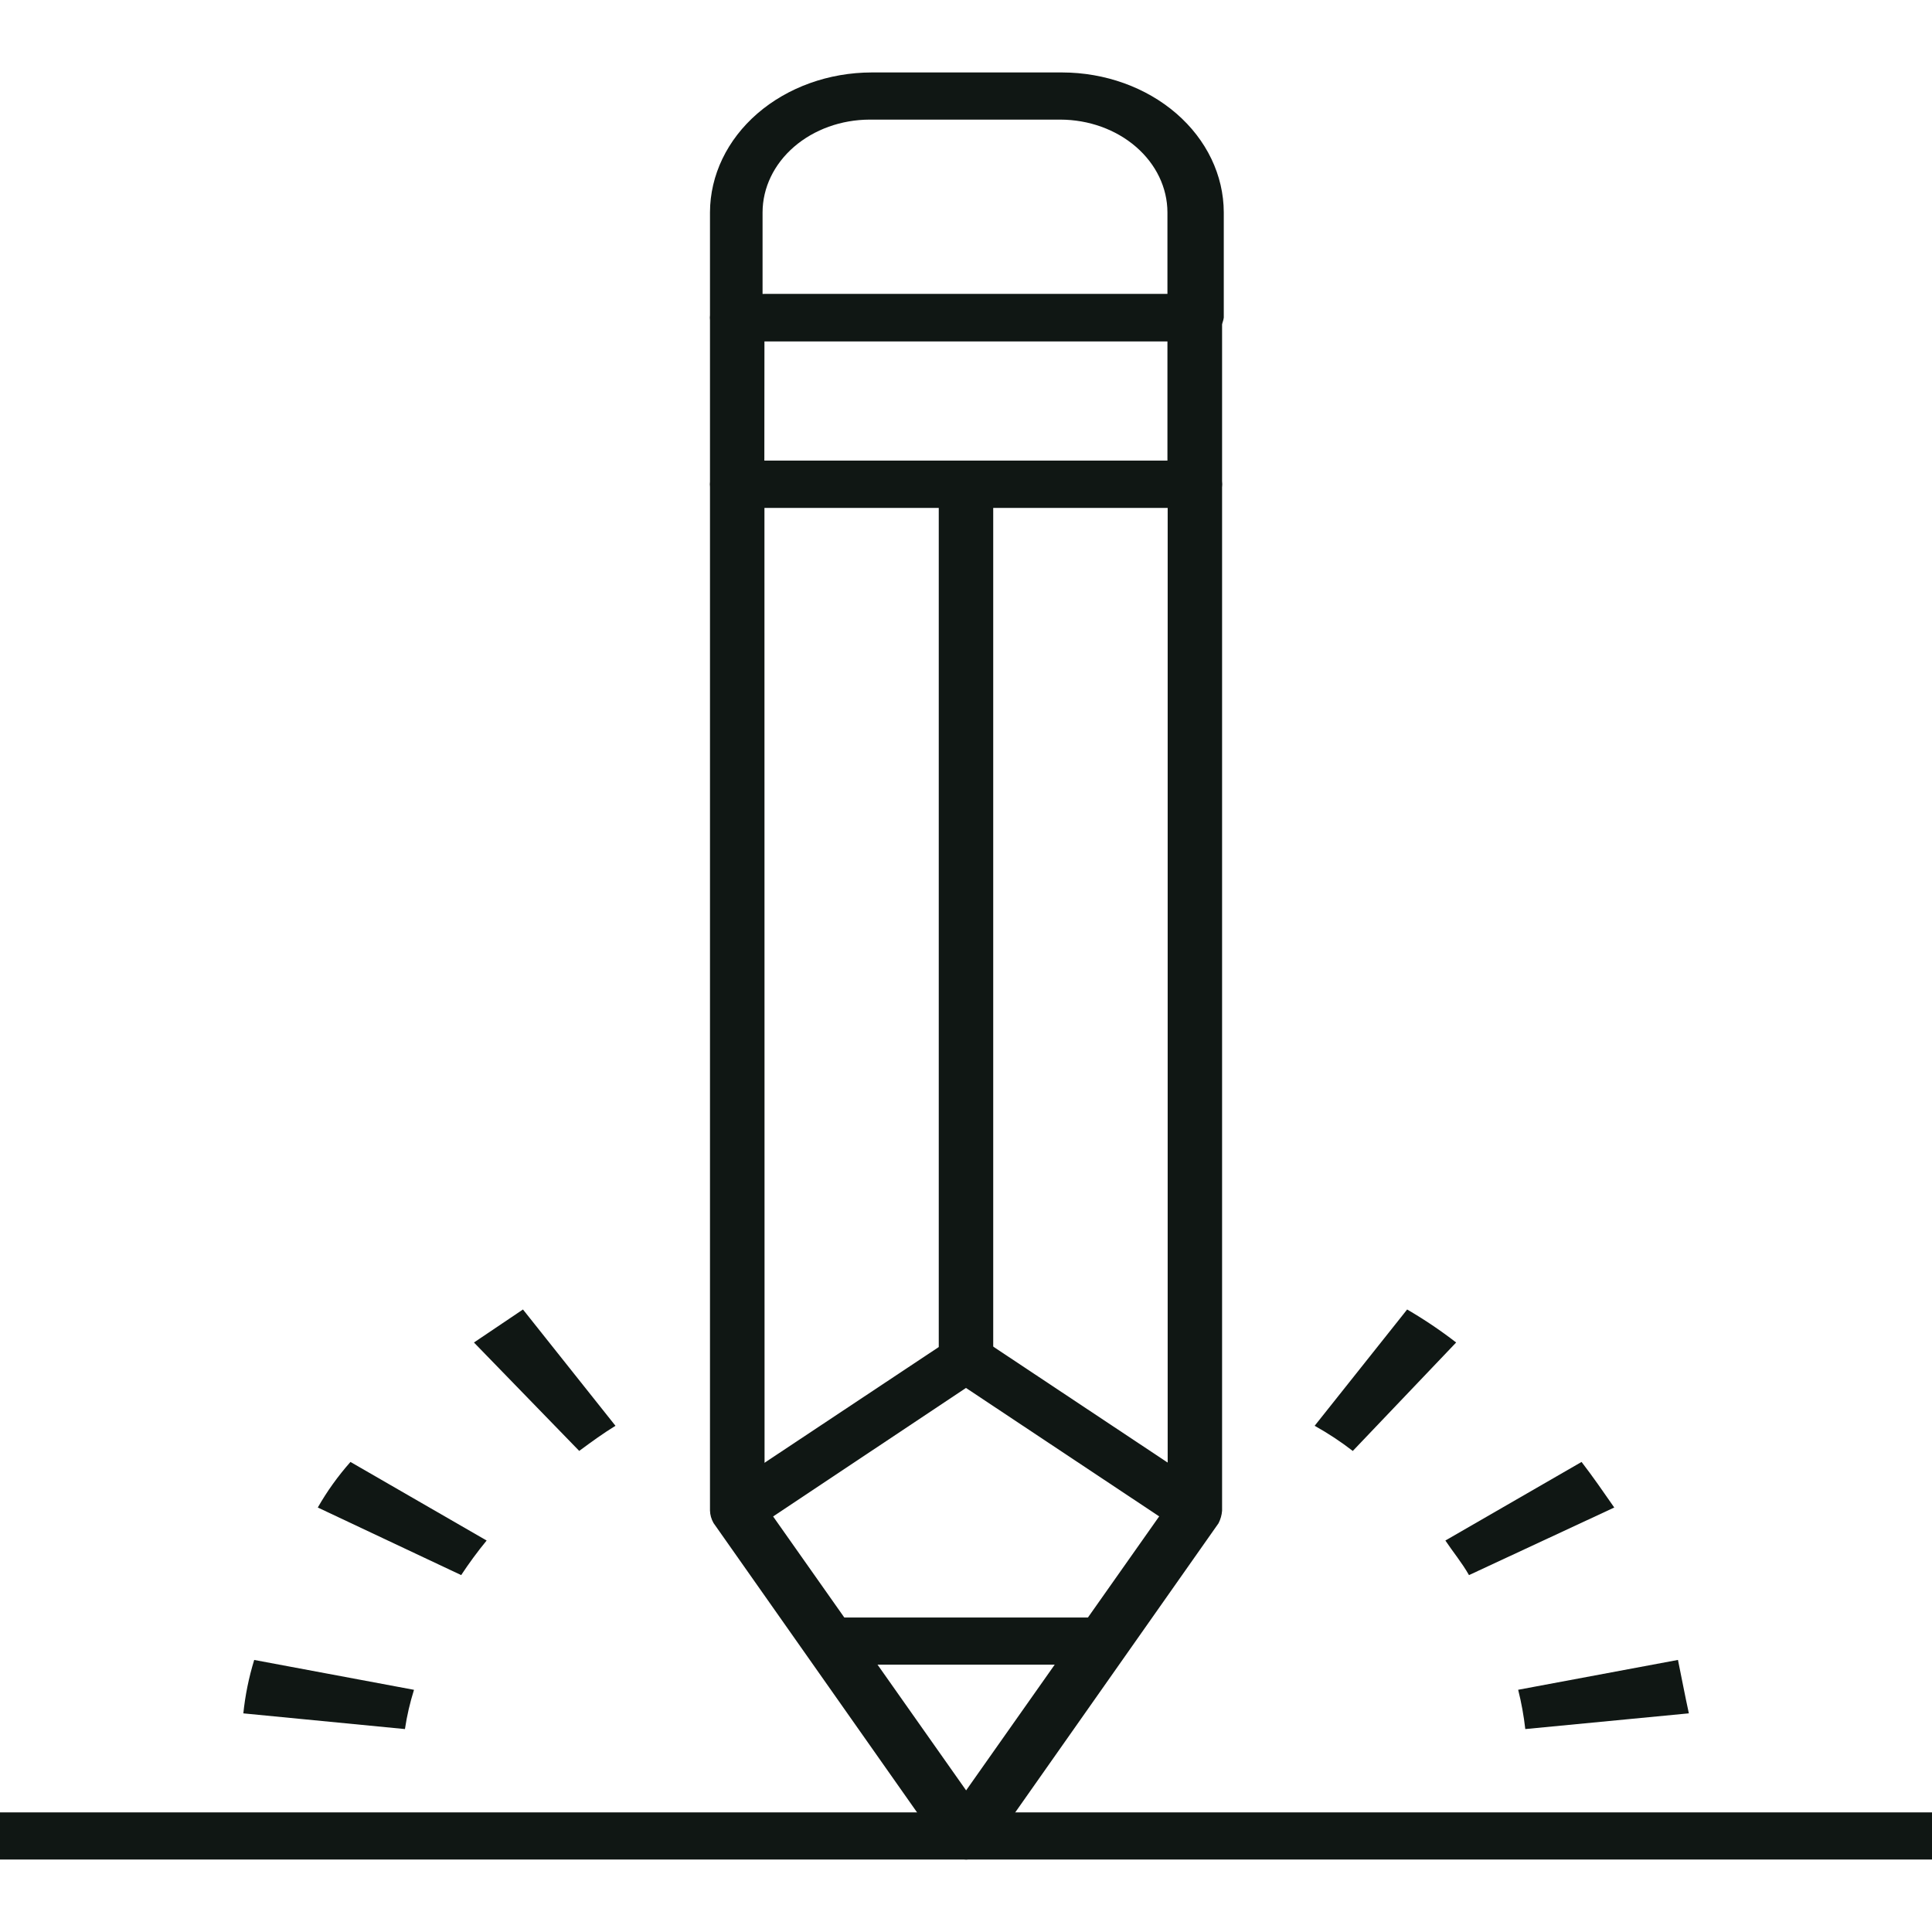 <svg width="80" height="80" viewBox="0 0 80 80" fill="none" xmlns="http://www.w3.org/2000/svg">
<path d="M40.005 77C39.813 76.993 39.626 76.948 39.456 76.869C39.287 76.79 39.14 76.68 39.027 76.545L29.546 63.066C29.454 62.904 29.403 62.727 29.399 62.546V20.053C29.406 19.796 29.527 19.551 29.737 19.369C29.948 19.187 30.23 19.082 30.527 19.076H49.475C49.772 19.082 50.055 19.187 50.265 19.369C50.475 19.551 50.597 19.796 50.604 20.053V62.556C50.59 62.736 50.54 62.912 50.456 63.076L40.983 76.549C40.869 76.683 40.722 76.792 40.553 76.871C40.384 76.949 40.197 76.993 40.005 77ZM31.659 62.291L40.005 74.136L48.351 62.291V21.028H31.654L31.659 62.291Z" fill="#101714"/>
<path d="M49.474 14.13H30.527C30.23 14.124 29.948 14.019 29.737 13.837C29.527 13.655 29.406 13.411 29.399 13.153V8.793C29.403 7.257 30.109 5.786 31.363 4.7C32.618 3.615 34.318 3.003 36.091 3H43.982C45.756 3.003 47.456 3.615 48.71 4.7C49.964 5.786 50.67 7.257 50.674 8.793V13.153C50.638 13.412 50.498 13.652 50.279 13.83C50.059 14.009 49.775 14.115 49.474 14.13ZM31.65 12.178H48.341V8.794C48.339 7.776 47.871 6.8 47.04 6.081C46.209 5.361 45.082 4.955 43.906 4.953H36.012C34.836 4.955 33.709 5.361 32.877 6.081C32.046 6.8 31.578 7.776 31.576 8.794V12.182L31.65 12.178Z" fill="#101714"/>
<path d="M49.474 21.029H30.527C30.23 21.023 29.948 20.918 29.737 20.736C29.527 20.555 29.406 20.31 29.399 20.053V13.154C29.406 12.897 29.527 12.652 29.737 12.471C29.948 12.289 30.23 12.184 30.527 12.178H49.475C49.772 12.184 50.055 12.289 50.265 12.471C50.475 12.652 50.597 12.897 50.604 13.154V20.053C50.597 20.31 50.475 20.555 50.265 20.737C50.054 20.919 49.771 21.023 49.474 21.029ZM31.65 19.077H48.341V14.131H31.654L31.65 19.077Z" fill="#101714"/>
<path d="M31.203 63.333L29.85 61.771L38.872 55.778V20.053H41.127V56.239C41.132 56.391 41.094 56.542 41.015 56.678C40.936 56.814 40.82 56.932 40.677 57.02L31.203 63.333Z" fill="#101714"/>
<path d="M40.658 55.449L39.285 56.997L48.765 63.299L50.139 61.751L40.658 55.449Z" fill="#101714"/>
<path d="M45.715 66.978H34.287V68.93H45.715V66.978Z" fill="#101714"/>
<path d="M80 75.047H0V76.999H80V75.047Z" fill="#101714"/>
<path d="M16.768 71.597L10.076 70.947C10.153 70.2 10.303 69.46 10.526 68.735L17.143 69.972C16.975 70.505 16.849 71.049 16.768 71.597ZM19.098 65.222L13.159 62.423C13.538 61.757 13.991 61.125 14.512 60.536L20.151 63.79C19.774 64.244 19.398 64.764 19.098 65.219V65.222ZM23.986 60.081L19.625 55.59L21.655 54.223L25.485 59.039C24.962 59.362 24.512 59.688 23.986 60.078V60.081Z" fill="#101714"/>
<path d="M63.159 71.597C63.097 71.05 62.999 70.507 62.864 69.97L69.481 68.734C69.628 69.449 69.775 70.23 69.932 70.946L63.159 71.597ZM60.828 65.222C60.533 64.702 60.152 64.245 59.85 63.79L65.489 60.536C65.94 61.121 66.392 61.773 66.843 62.423L60.828 65.222ZM56.016 60.081C55.522 59.698 54.994 59.35 54.437 59.039L58.267 54.223C58.979 54.638 59.657 55.094 60.296 55.59L56.016 60.081Z" fill="#101714"/>
</svg>
